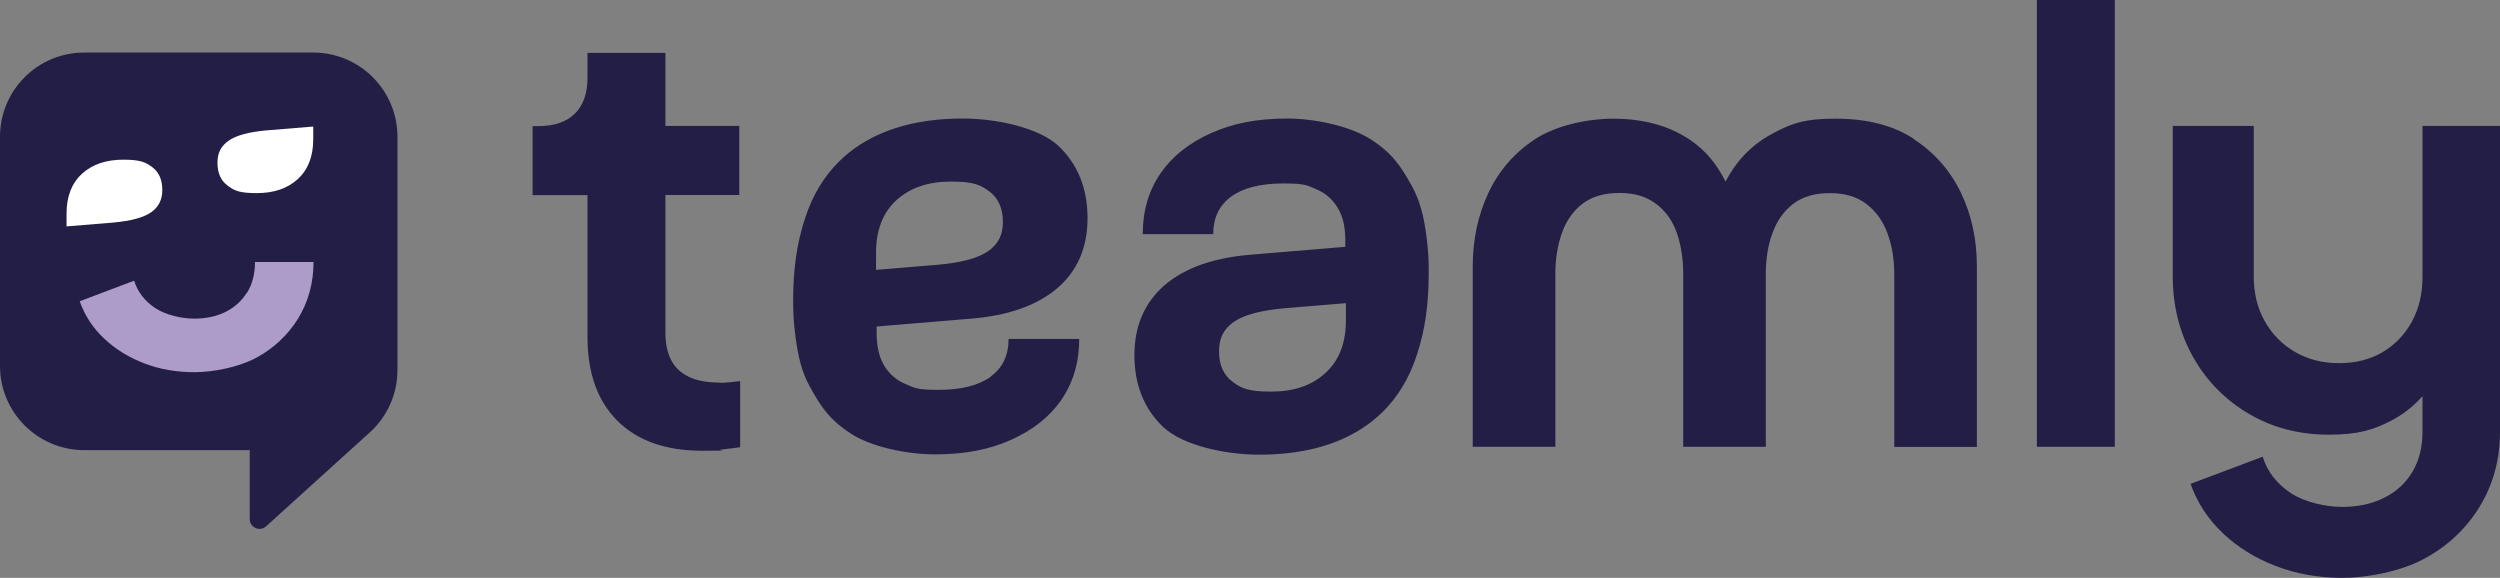 <svg xmlns="http://www.w3.org/2000/svg" id="Ebene_1" version="1.1" viewBox="0 0 1712.8 395.9"><rect x="0" y="0" width="1712.8" height="395.9" fill="#808080" stroke="none"/><defs><clipPath id="clippath"><path d="M0 0h1712.8v395.9H0z" style="fill:none"/></clipPath><style>.st2{fill:#231e45}</style></defs><g style="clip-path:url(#clippath)"><path d="M214.6 36H57.7C25.8 36 0 61.8 0 93.7v157c0 31.8 25.8 57.7 57.7 57.7h113.4v47.2c0 5.8 6.9 8.9 11.2 5l71.1-64.4c12.1-10.9 18.9-26.4 18.9-42.7V93.7c0-31.8-25.8-57.7-57.7-57.7M493 262.1c-8.6 0-15.7-1.3-21.2-4s-9.6-6.6-12.1-11.7c-2.6-5.1-3.8-11.3-3.8-18.6v-94.2h50.6V86.3h-50.6V36.2h-53.4v17c0 10.8-2.9 19-8.7 24.7-5.8 5.7-14.1 8.5-24.9 8.5h-4v47.3h37.6v97.1c0 24.8 6.9 44 20.6 57.6 13.8 13.6 33 20.4 57.8 20.4s8.5-.3 13.3-.8c4.9-.5 9.2-1.1 12.9-1.6v-45.3c-2.4.3-4.9.5-7.5.8-2.6.3-4.8.4-6.7.4M1395.5 0h53.4v306.1h-53.4zm264.2 86.3v103.3c0 11.6-2.4 21.9-7.3 30.8-4.9 8.9-11.6 15.9-20.1 20.9-8.5 5-18.4 7.5-29.8 7.5s-21.4-2.6-30.2-7.7-15.7-12.2-20.7-21.1c-5-8.9-7.5-19-7.5-30.4V86.3h-55.5v102.9c0 20.5 4.7 39 14 55.5s22.1 29.4 38.3 38.9c16.2 9.5 34.4 14.2 54.7 14.2s31-3.4 43.6-10.1c7.8-4.2 14.6-9.6 20.5-16.3v24.4c0 10.8-2.4 20.1-7.1 27.8-4.7 7.7-11.2 13.6-19.5 17.6-8.2 4.1-17.8 6.1-28.6 6.1s-25.5-3.2-35.1-9.5c-9.6-6.4-16-14.7-19.2-24.9l-49.4 18.6c4.6 13 12 24.2 22.1 33.8 10.1 9.6 22.2 17.1 36.3 22.5 14 5.4 29.3 8.1 45.8 8.1s39.6-4.3 55.7-13c16.1-8.6 28.8-20.5 38.1-35.7 9.3-15.1 14-32.3 14-51.5V86.3h-53.1ZM678.8 258.1c-8.2 5.9-20.1 9-35.6 9s-16.3-1.3-22.6-3.9c-6.3-2.6-11.2-6.8-14.7-12.5s-5.3-13.2-5.3-22.6v-4.4l63.7-5.3c26-2 46-9 60-20.9 13.9-11.9 20.8-27.9 20.8-48.1s-6.7-37-20-49.5c-13.3-12.4-42.2-18.7-65.4-18.7s-86.8 3.3-108 67.9c-6.3 19-8 36-8.3 54.2 0 11.2.2 16.9 1.7 28.1 1.7 13 4.3 23.7 9.7 33.4 7.6 13.8 13.3 22.6 28.2 32.3 13.3 8.7 37.4 14.2 57.6 14.2s36.9-3.2 51.8-9.8c14.9-6.7 26.6-15.7 34.7-27.5 8.1-11.7 12.3-25.7 12.3-41.8H691c0 11.1-4 19.8-12.2 25.7m-78.6-84.8c0-15.5 4.7-27.5 14-36 9.4-8.5 21.8-12.7 37.3-12.7s20.2 2.2 26.4 6.8c6.1 4.6 9.2 11.5 9.2 20.8s-3.3 15.2-10 20c-6.8 4.8-18.4 8-34.7 9.4l-42.2 3.5v-11.8Zm377-11.9c-1.7-13-4.4-23.7-9.7-33.4-7.6-13.7-13.3-22.6-28.3-32.3-13.4-8.7-37.3-14.3-57.5-14.3s-36.9 3.3-51.8 9.9c-15 6.7-26.6 15.8-34.7 27.5-8.1 11.7-12.3 25.7-12.3 41.8h48.3c0-11.2 4.1-19.7 12.3-25.7 8.2-6 20-9 35.6-9s16.3 1.3 22.6 3.9c6.3 2.7 11.2 6.8 14.6 12.5 3.6 5.7 5.4 13.2 5.4 22.6v4.4l-63.7 5.3c-26.1 2-46.1 9-60 20.9-13.8 11.9-20.8 27.9-20.8 48.1s6.7 37 20 49.4c13.4 12.4 42.2 18.7 65.4 18.7s86.8-3.2 108-68c6.3-19 8-36 8.2-54.2.2-11.2-.2-16.9-1.6-28.1m-55.1 58.4c0 15.5-4.7 27.5-14.1 36-9.4 8.6-21.7 12.7-37.2 12.7s-20.3-2.2-26.4-6.8c-6.2-4.6-9.2-11.5-9.2-20.9s3.4-15.2 10-20c6.8-4.8 18.3-7.9 34.7-9.4l42.2-3.5v11.8Z" class="st2"/><path d="M169.2 200.4c-3.6 5.8-8.5 10.2-14.7 13.3-6.2 3.1-13.4 4.6-21.6 4.6s-19.2-2.4-26.5-7.2c-7.2-4.8-12.1-11.1-14.5-18.8l-37.3 14.1c3.5 9.8 9 18.3 16.7 25.5 7.6 7.2 16.8 12.9 27.4 17 10.6 4.1 22.1 6.1 34.6 6.1s29.9-3.3 42.1-9.8c12.1-6.5 21.7-15.5 28.8-26.9 7-11.4 10.6-24.4 10.6-38.8h-40.1c0 8.2-1.8 15.1-5.4 21" style="fill:#ad9bca"/><path d="M111.2 130.3c0 6.4-2.5 11.5-7.6 15.1-5.1 3.6-13.9 6-26.2 7.1l-31.8 2.6v-8.9c0-11.7 3.6-20.8 10.6-27.2 7.1-6.4 16.5-9.6 28.2-9.6s15.3 1.7 19.9 5.1c4.6 3.4 6.9 8.7 6.9 15.7m103.4-43.6v8.9c0 11.7-3.6 20.8-10.6 27.2-7.1 6.5-16.4 9.6-28.1 9.6s-15.3-1.6-19.9-5.1c-4.7-3.4-7-8.7-7-15.7s2.5-11.4 7.6-15.1c5.1-3.6 13.8-6 26.2-7.1l31.8-2.6Z" style="fill:#fff"/><path d="M1311.3 95.2c-14.2-9.3-32.1-13.9-53.6-13.9s-29.6 3.1-41.8 9.4c-12.2 6.2-21.9 14.9-29.1 25.9-1.7 2.7-3.3 5.2-4.6 7.8-1.3-2.5-2.7-5.1-4.4-7.8-6.8-11-16.3-19.7-28.7-25.9-12.3-6.2-27-9.4-44-9.4s-39 4.6-53.2 13.9c-14.2 9.3-24.9 21.6-32.1 36.8-7.2 15.3-10.8 32.1-10.8 50.4v123.7h56.6V187.6c0-10.1 1.5-19.3 4.4-27.7 2.9-8.4 7.6-15.1 13.9-20.1 6.4-5 14.9-7.6 25.5-7.6s18.5 2.5 25.1 7.4c6.6 4.9 11.4 11.6 14.3 19.9 2.9 8.4 4.4 17.7 4.4 28.1v118.5h56.6V187.3c0-10.1 1.5-19.3 4.6-27.7 3-8.4 7.8-15 14.1-19.9 6.4-4.9 14.7-7.4 25.1-7.4s18.8 2.5 25.3 7.6c6.5 5 11.3 11.8 14.3 20.1 3.1 8.4 4.6 17.7 4.6 28.1v118.1h56.6V182.5c0-18.6-3.7-35.5-11-50.6-7.3-15.1-18.1-27.4-32.3-36.6" class="st2"/></g></svg>